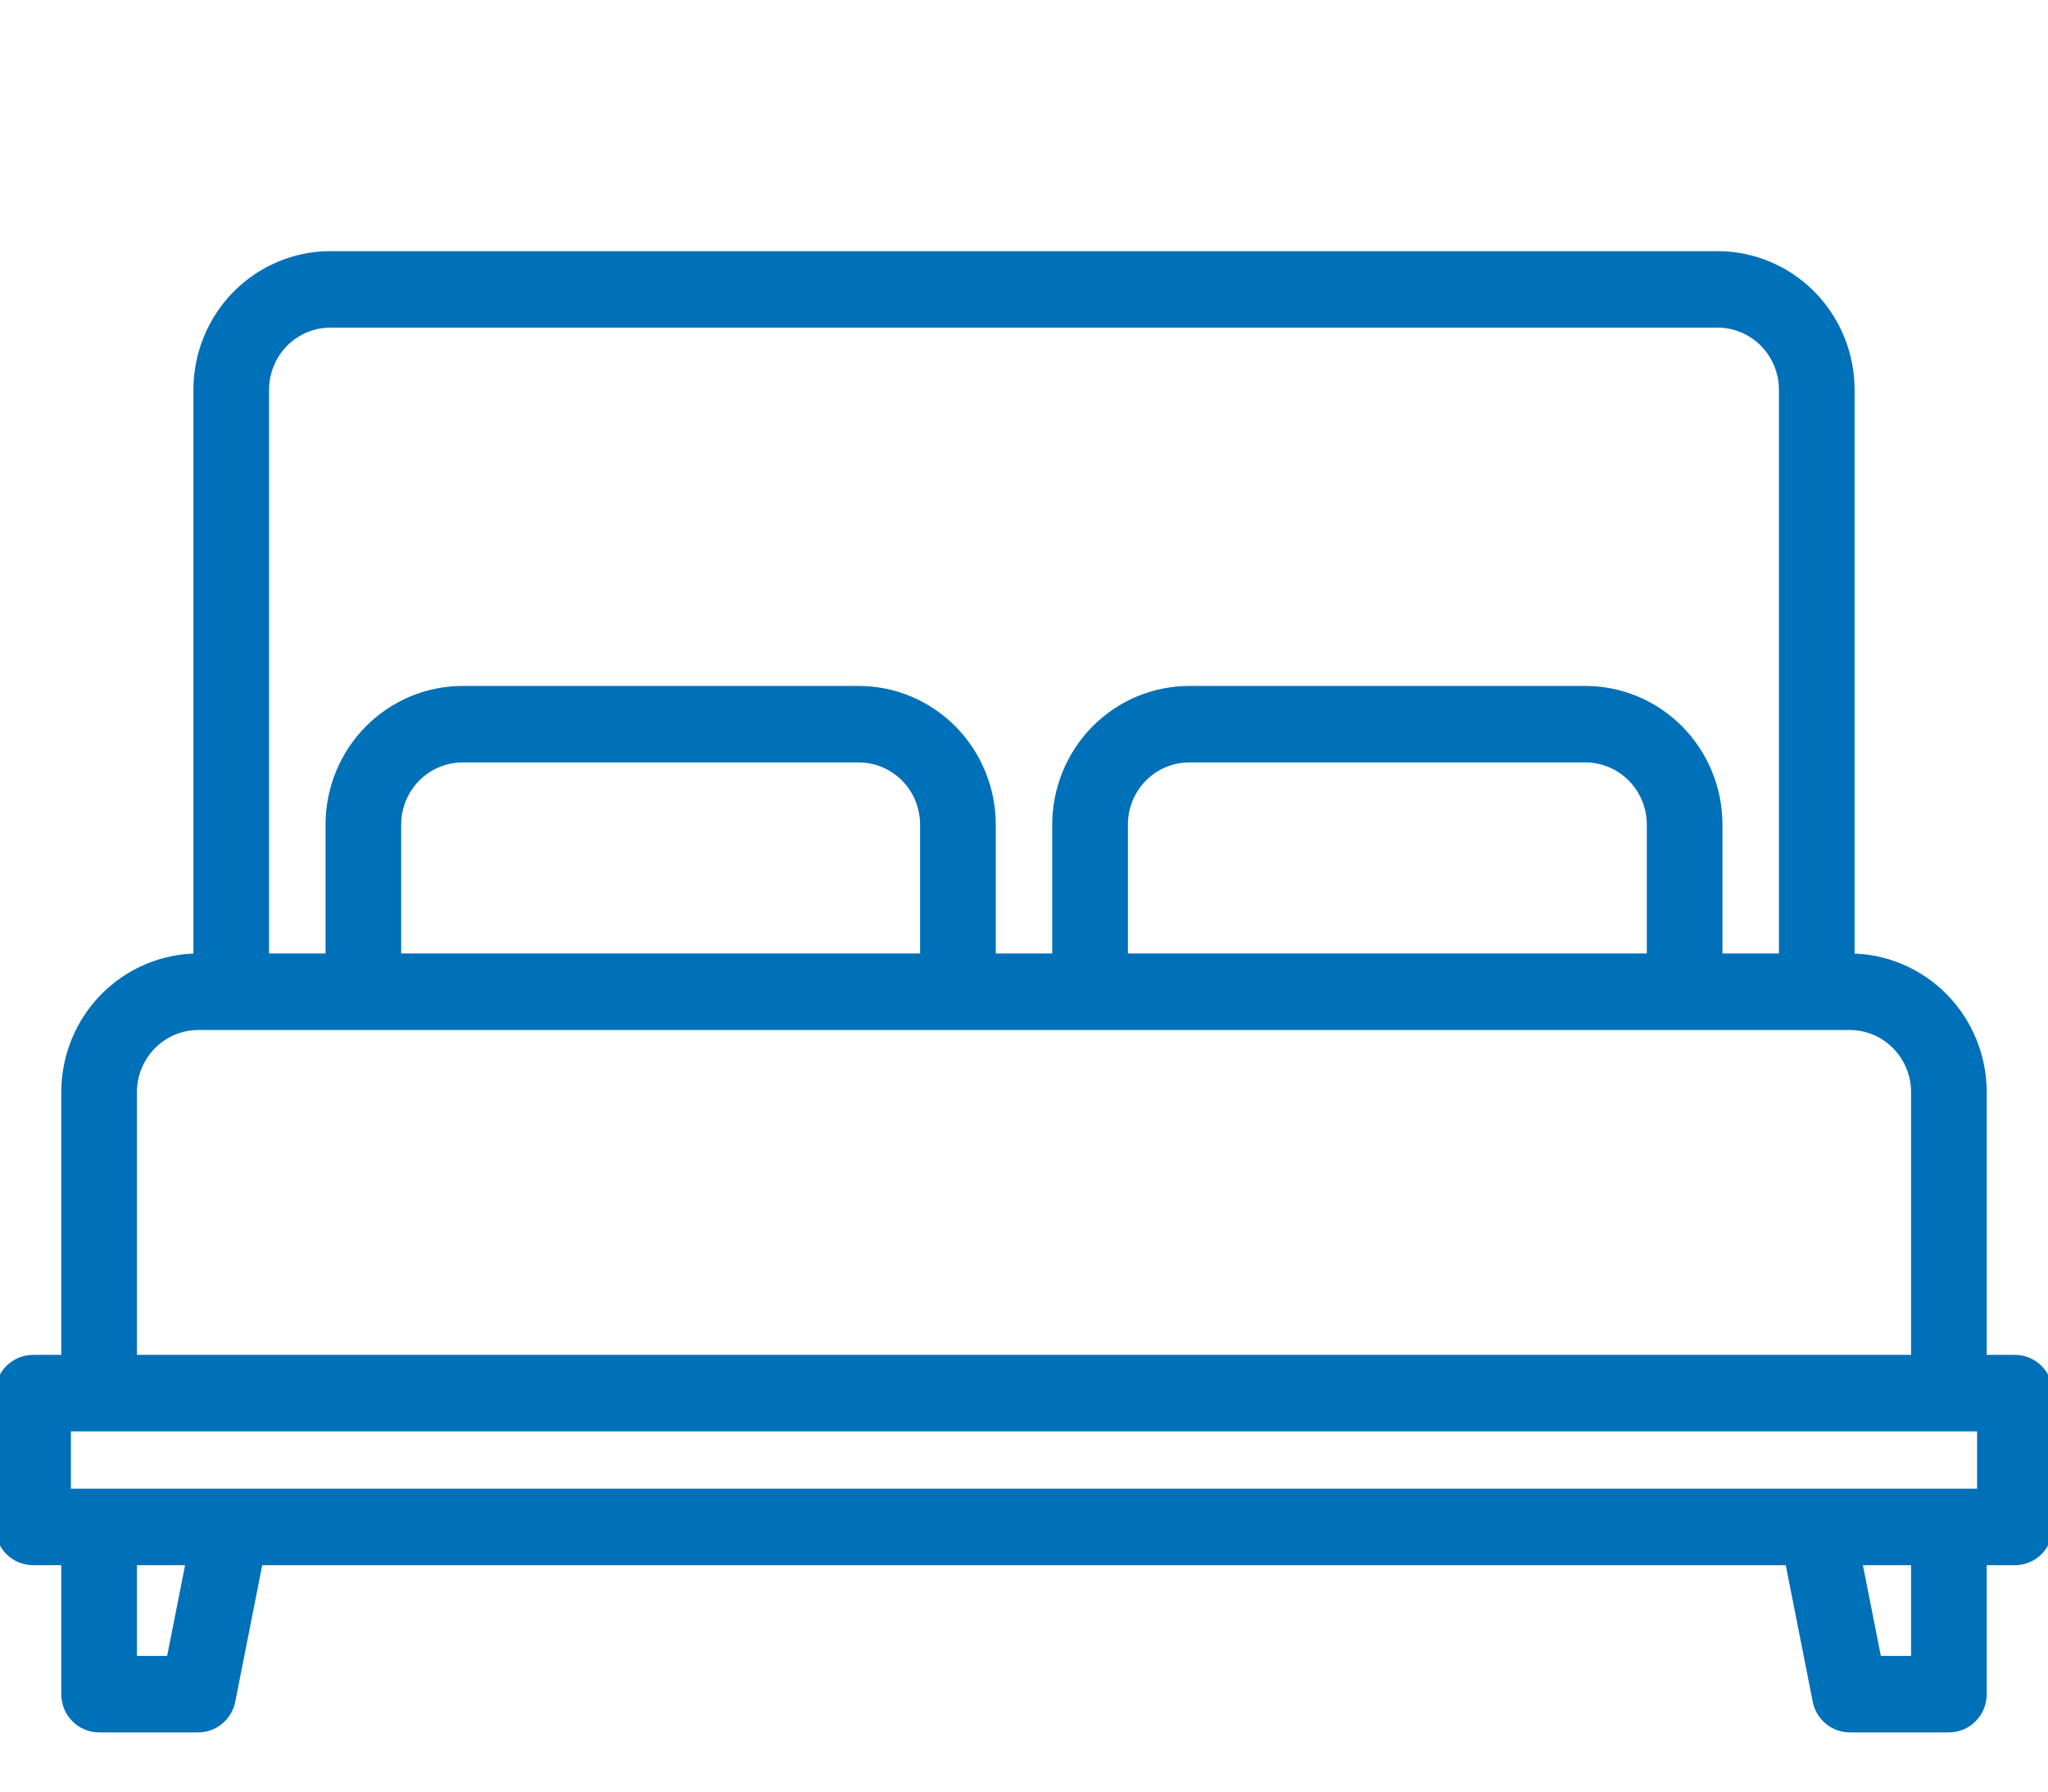 <svg width="64" height="56" viewBox="0 0 64 56" fill="none" xmlns="http://www.w3.org/2000/svg">
<g clip-path="url(#clip0_2891_11226)">
<path d="M62.968 42.5H61.935V34.136C61.934 33.028 61.499 31.965 60.724 31.181C59.95 30.397 58.901 29.956 57.806 29.954V12.182C57.805 11.073 57.37 10.01 56.596 9.226C55.822 8.443 54.772 8.001 53.677 8H10.323C9.228 8.001 8.179 8.443 7.404 9.226C6.63 10.01 6.195 11.073 6.194 12.182V29.954C5.099 29.956 4.05 30.397 3.275 31.181C2.501 31.965 2.066 33.028 2.065 34.136V42.5H1.032C0.758 42.5 0.496 42.61 0.302 42.806C0.109 43.002 0 43.268 0 43.545V47.727C0 48.005 0.109 48.27 0.302 48.467C0.496 48.663 0.758 48.773 1.032 48.773H2.065V52.955C2.065 53.232 2.173 53.498 2.367 53.694C2.56 53.89 2.823 54 3.097 54H6.194C6.432 54 6.663 53.916 6.848 53.763C7.032 53.61 7.159 53.397 7.205 53.16L8.072 48.773H55.928L56.795 53.16C56.841 53.397 56.968 53.61 57.152 53.763C57.337 53.916 57.568 54 57.806 54H60.903C61.177 54 61.44 53.89 61.633 53.694C61.827 53.498 61.935 53.232 61.935 52.955V48.773H62.968C63.242 48.773 63.504 48.663 63.698 48.467C63.891 48.27 64 48.005 64 47.727V43.545C64 43.268 63.891 43.002 63.698 42.806C63.504 42.61 63.242 42.5 62.968 42.5ZM8.258 12.182C8.259 11.627 8.477 11.096 8.864 10.704C9.251 10.312 9.775 10.092 10.323 10.091H53.677C54.225 10.092 54.749 10.312 55.136 10.704C55.523 11.096 55.741 11.627 55.742 12.182V29.954H53.677V25.773C53.676 24.664 53.24 23.601 52.467 22.817C51.692 22.033 50.643 21.592 49.548 21.591H37.161C36.067 21.592 35.017 22.033 34.243 22.817C33.469 23.601 33.034 24.664 33.032 25.773V29.954H30.968V25.773C30.966 24.664 30.531 23.601 29.757 22.817C28.983 22.033 27.933 21.592 26.839 21.591H14.452C13.357 21.592 12.308 22.033 11.534 22.817C10.759 23.601 10.324 24.664 10.323 25.773V29.954H8.258V12.182ZM51.613 25.773V29.954H35.097V25.773C35.097 25.218 35.315 24.687 35.702 24.295C36.089 23.903 36.614 23.683 37.161 23.682H49.548C50.096 23.683 50.62 23.903 51.007 24.295C51.394 24.687 51.612 25.218 51.613 25.773ZM28.903 25.773V29.954H12.387V25.773C12.388 25.218 12.606 24.687 12.993 24.295C13.38 23.903 13.904 23.683 14.452 23.682H26.839C27.386 23.683 27.911 23.903 28.298 24.295C28.685 24.687 28.902 25.218 28.903 25.773ZM4.129 34.136C4.13 33.582 4.347 33.051 4.735 32.659C5.122 32.267 5.646 32.046 6.194 32.045H57.806C58.354 32.046 58.879 32.267 59.266 32.659C59.653 33.051 59.87 33.582 59.871 34.136V42.5H4.129V34.136ZM5.347 51.909H4.129V48.773H5.966L5.347 51.909ZM59.871 51.909H58.653L58.033 48.773H59.871V51.909ZM61.935 46.682H2.065V44.591H61.935V46.682Z" fill="#0070B8" stroke="#0070B8" stroke-width="0.3"/>
</g>
<defs>
<clipPath id="clip0_2891_11226">
<rect width="64" height="56" fill="white"/>
</clipPath>
</defs>
</svg>
